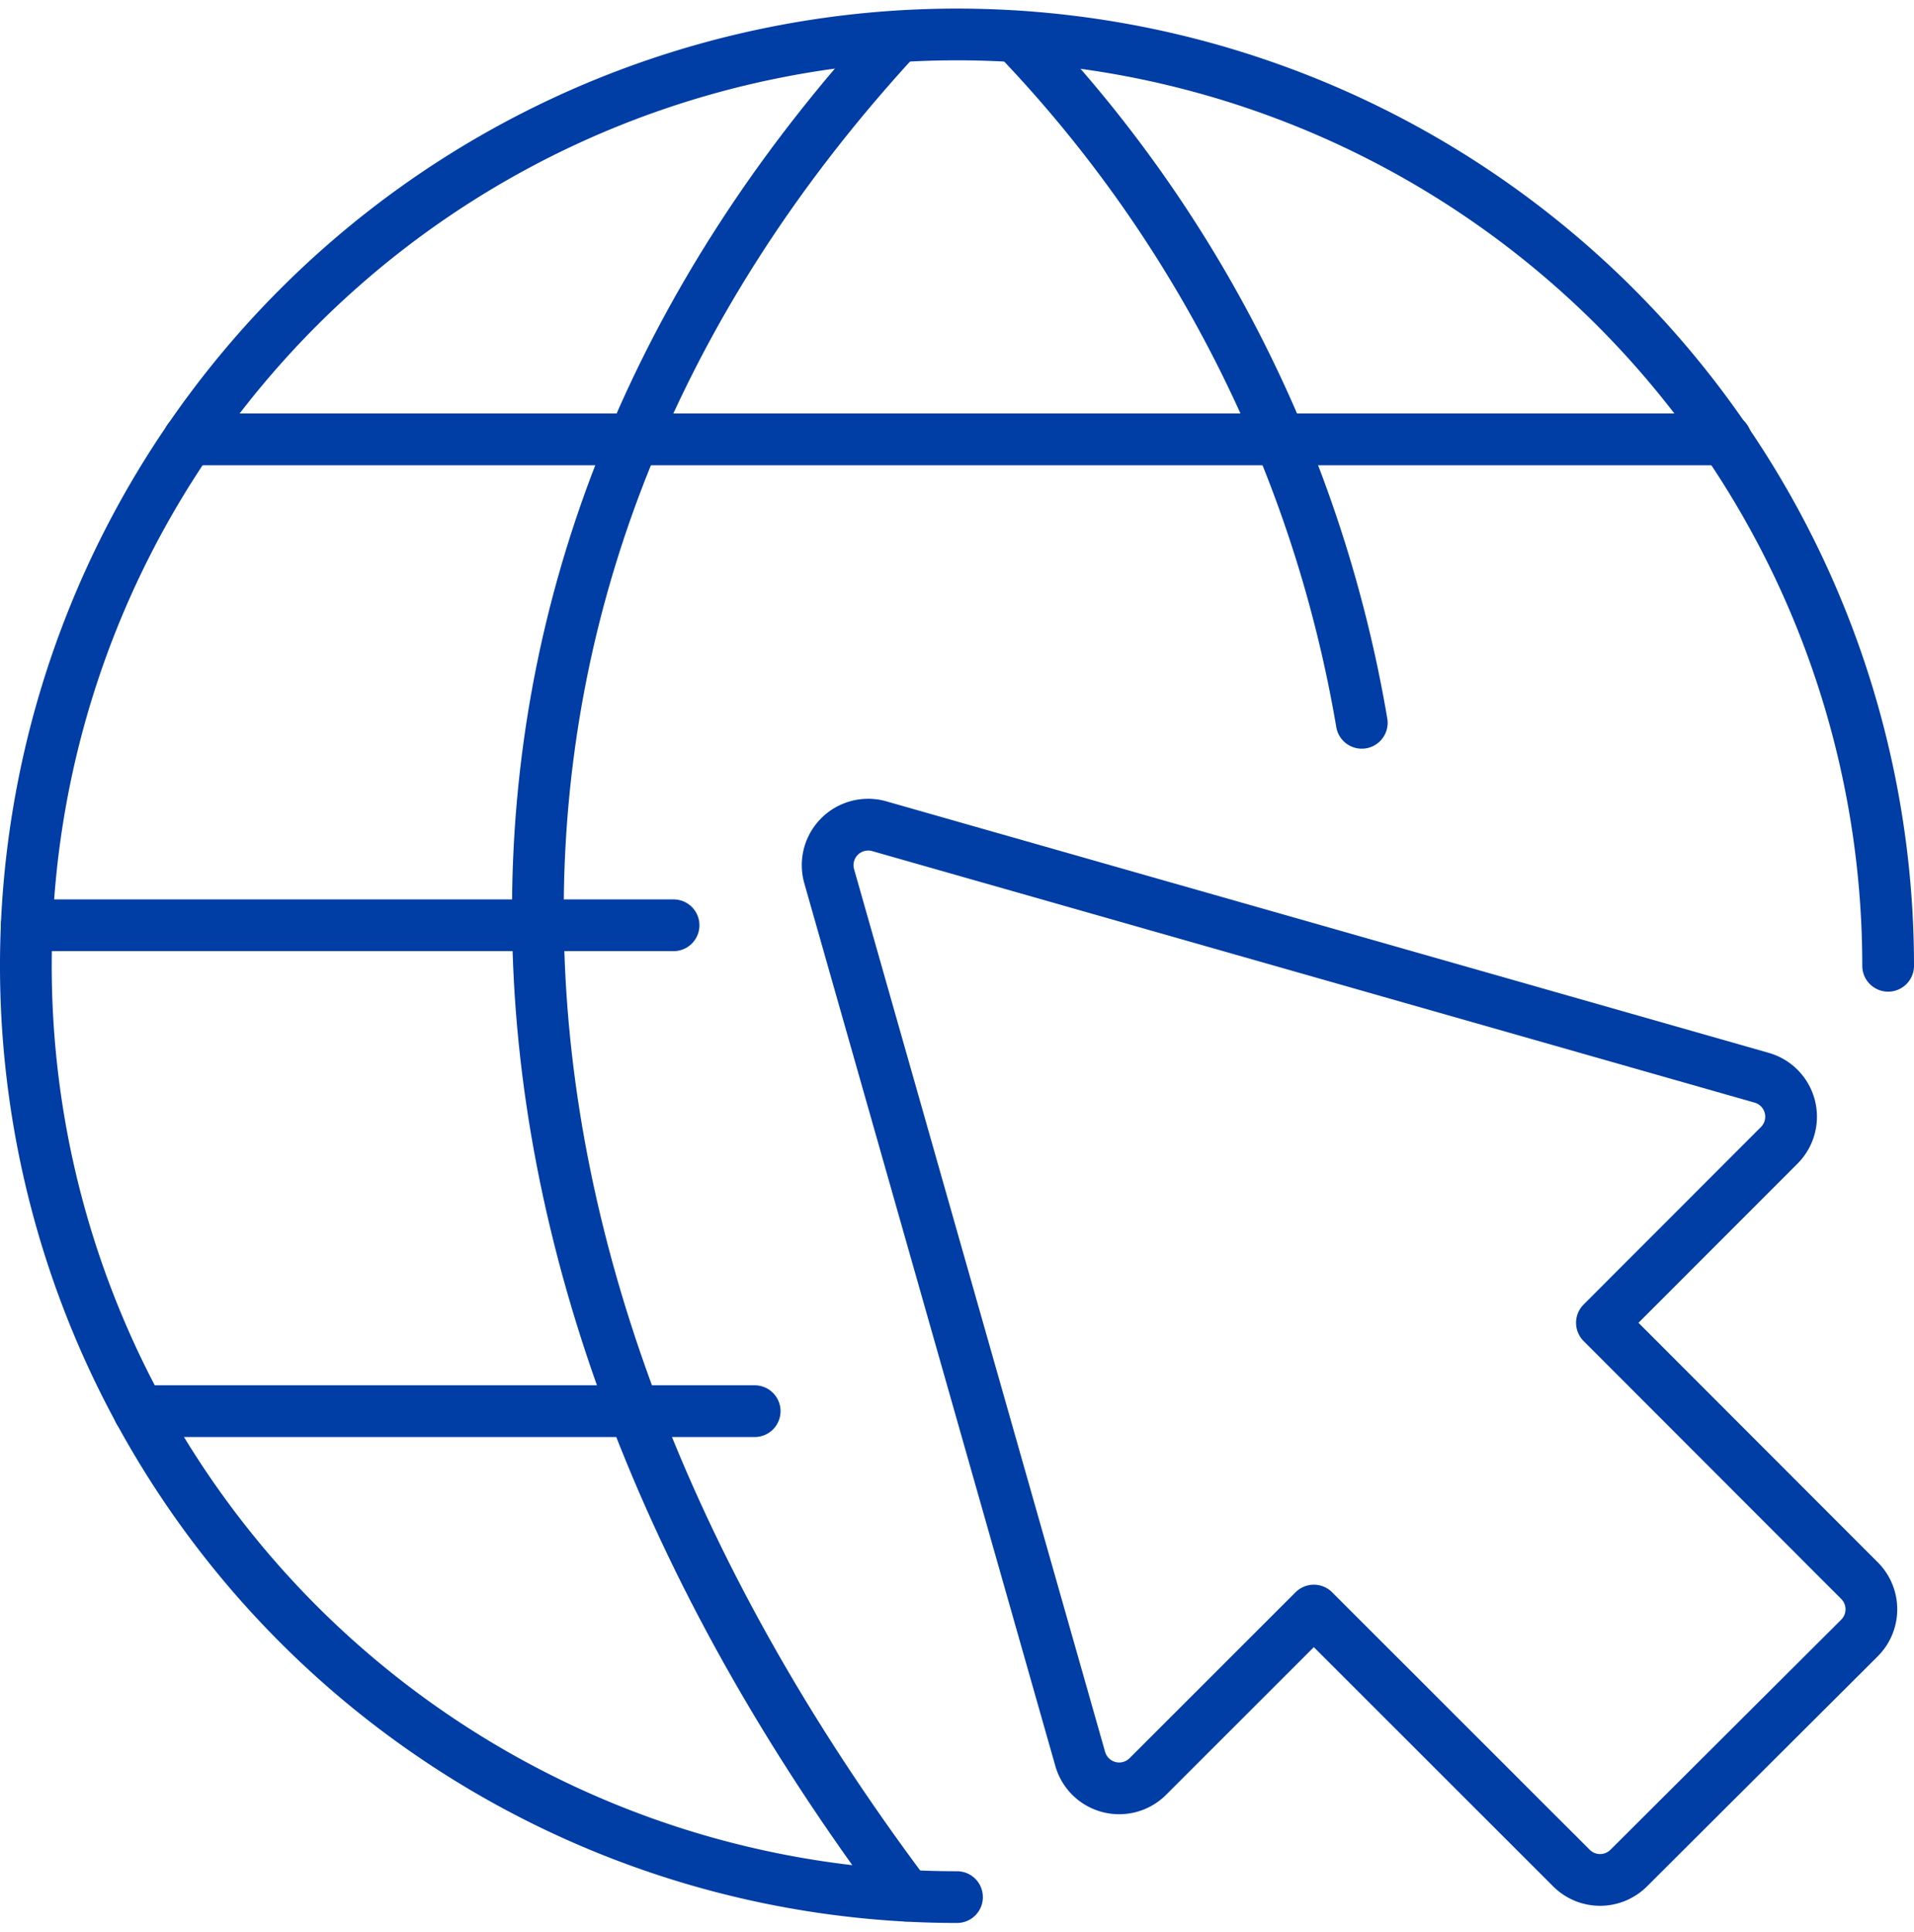 <svg xmlns="http://www.w3.org/2000/svg" width="37" height="37.341" viewBox="0 0 37 37.341">
  <g id="World_Web" data-name="World Web" transform="translate(0.5 0.666)">
    <path id="Path_5445" data-name="Path 5445" d="M11.072,102.083h11.9" transform="translate(-8.883 -75.475)" fill="none" stroke="#003da5" stroke-linecap="round" stroke-linejoin="round" stroke-width="1"/>
    <path id="Path_5446" data-name="Path 5446" d="M14.653,32.083H44.367" transform="translate(-11.504 -24.257)" fill="none" stroke="#003da5" stroke-linecap="round" stroke-linejoin="round" stroke-width="1"/>
    <path id="Path_5447" data-name="Path 5447" d="M15.485,67.083H2.981" transform="translate(-2.964 -49.866)" fill="none" stroke="#003da5" stroke-linecap="round" stroke-linejoin="round" stroke-width="1"/>
    <path id="Path_5448" data-name="Path 5448" d="M46.76,3.068C37.369,13.242,37.54,26.481,46.931,39" transform="translate(-29.904 -3.028)" fill="none" stroke="#003da5" stroke-linecap="round" stroke-linejoin="round" stroke-width="1"/>
    <path id="Path_5449" data-name="Path 5449" d="M74.258,3.068a25.242,25.242,0,0,1,6.683,13.264" transform="translate(-55.116 -3.028)" fill="none" stroke="#003da5" stroke-linecap="round" stroke-linejoin="round" stroke-width="1"/>
    <path id="Path_5450" data-name="Path 5450" d="M38.917,20.917a18,18,0,1,0-18,18" transform="translate(-2.917 -2.917)" fill="none" stroke="#003da5" stroke-linecap="round" stroke-linejoin="round" stroke-width="1"/>
    <path id="Path_5451" data-name="Path 5451" d="M75.652,69.461l3.429-3.431a.783.783,0,0,0-.34-1.305L61.68,59.863a.783.783,0,0,0-.966.966L65.567,77.89a.783.783,0,0,0,1.307.34l3.209-3.207L75.063,80a.783.783,0,0,0,1.107,0l4.462-4.448a.783.783,0,0,0,0-1.107Z" transform="translate(-45.185 -44.561)" fill="none" stroke="#003da5" stroke-linecap="round" stroke-linejoin="round" stroke-width="1"/>
  </g>
</svg>
